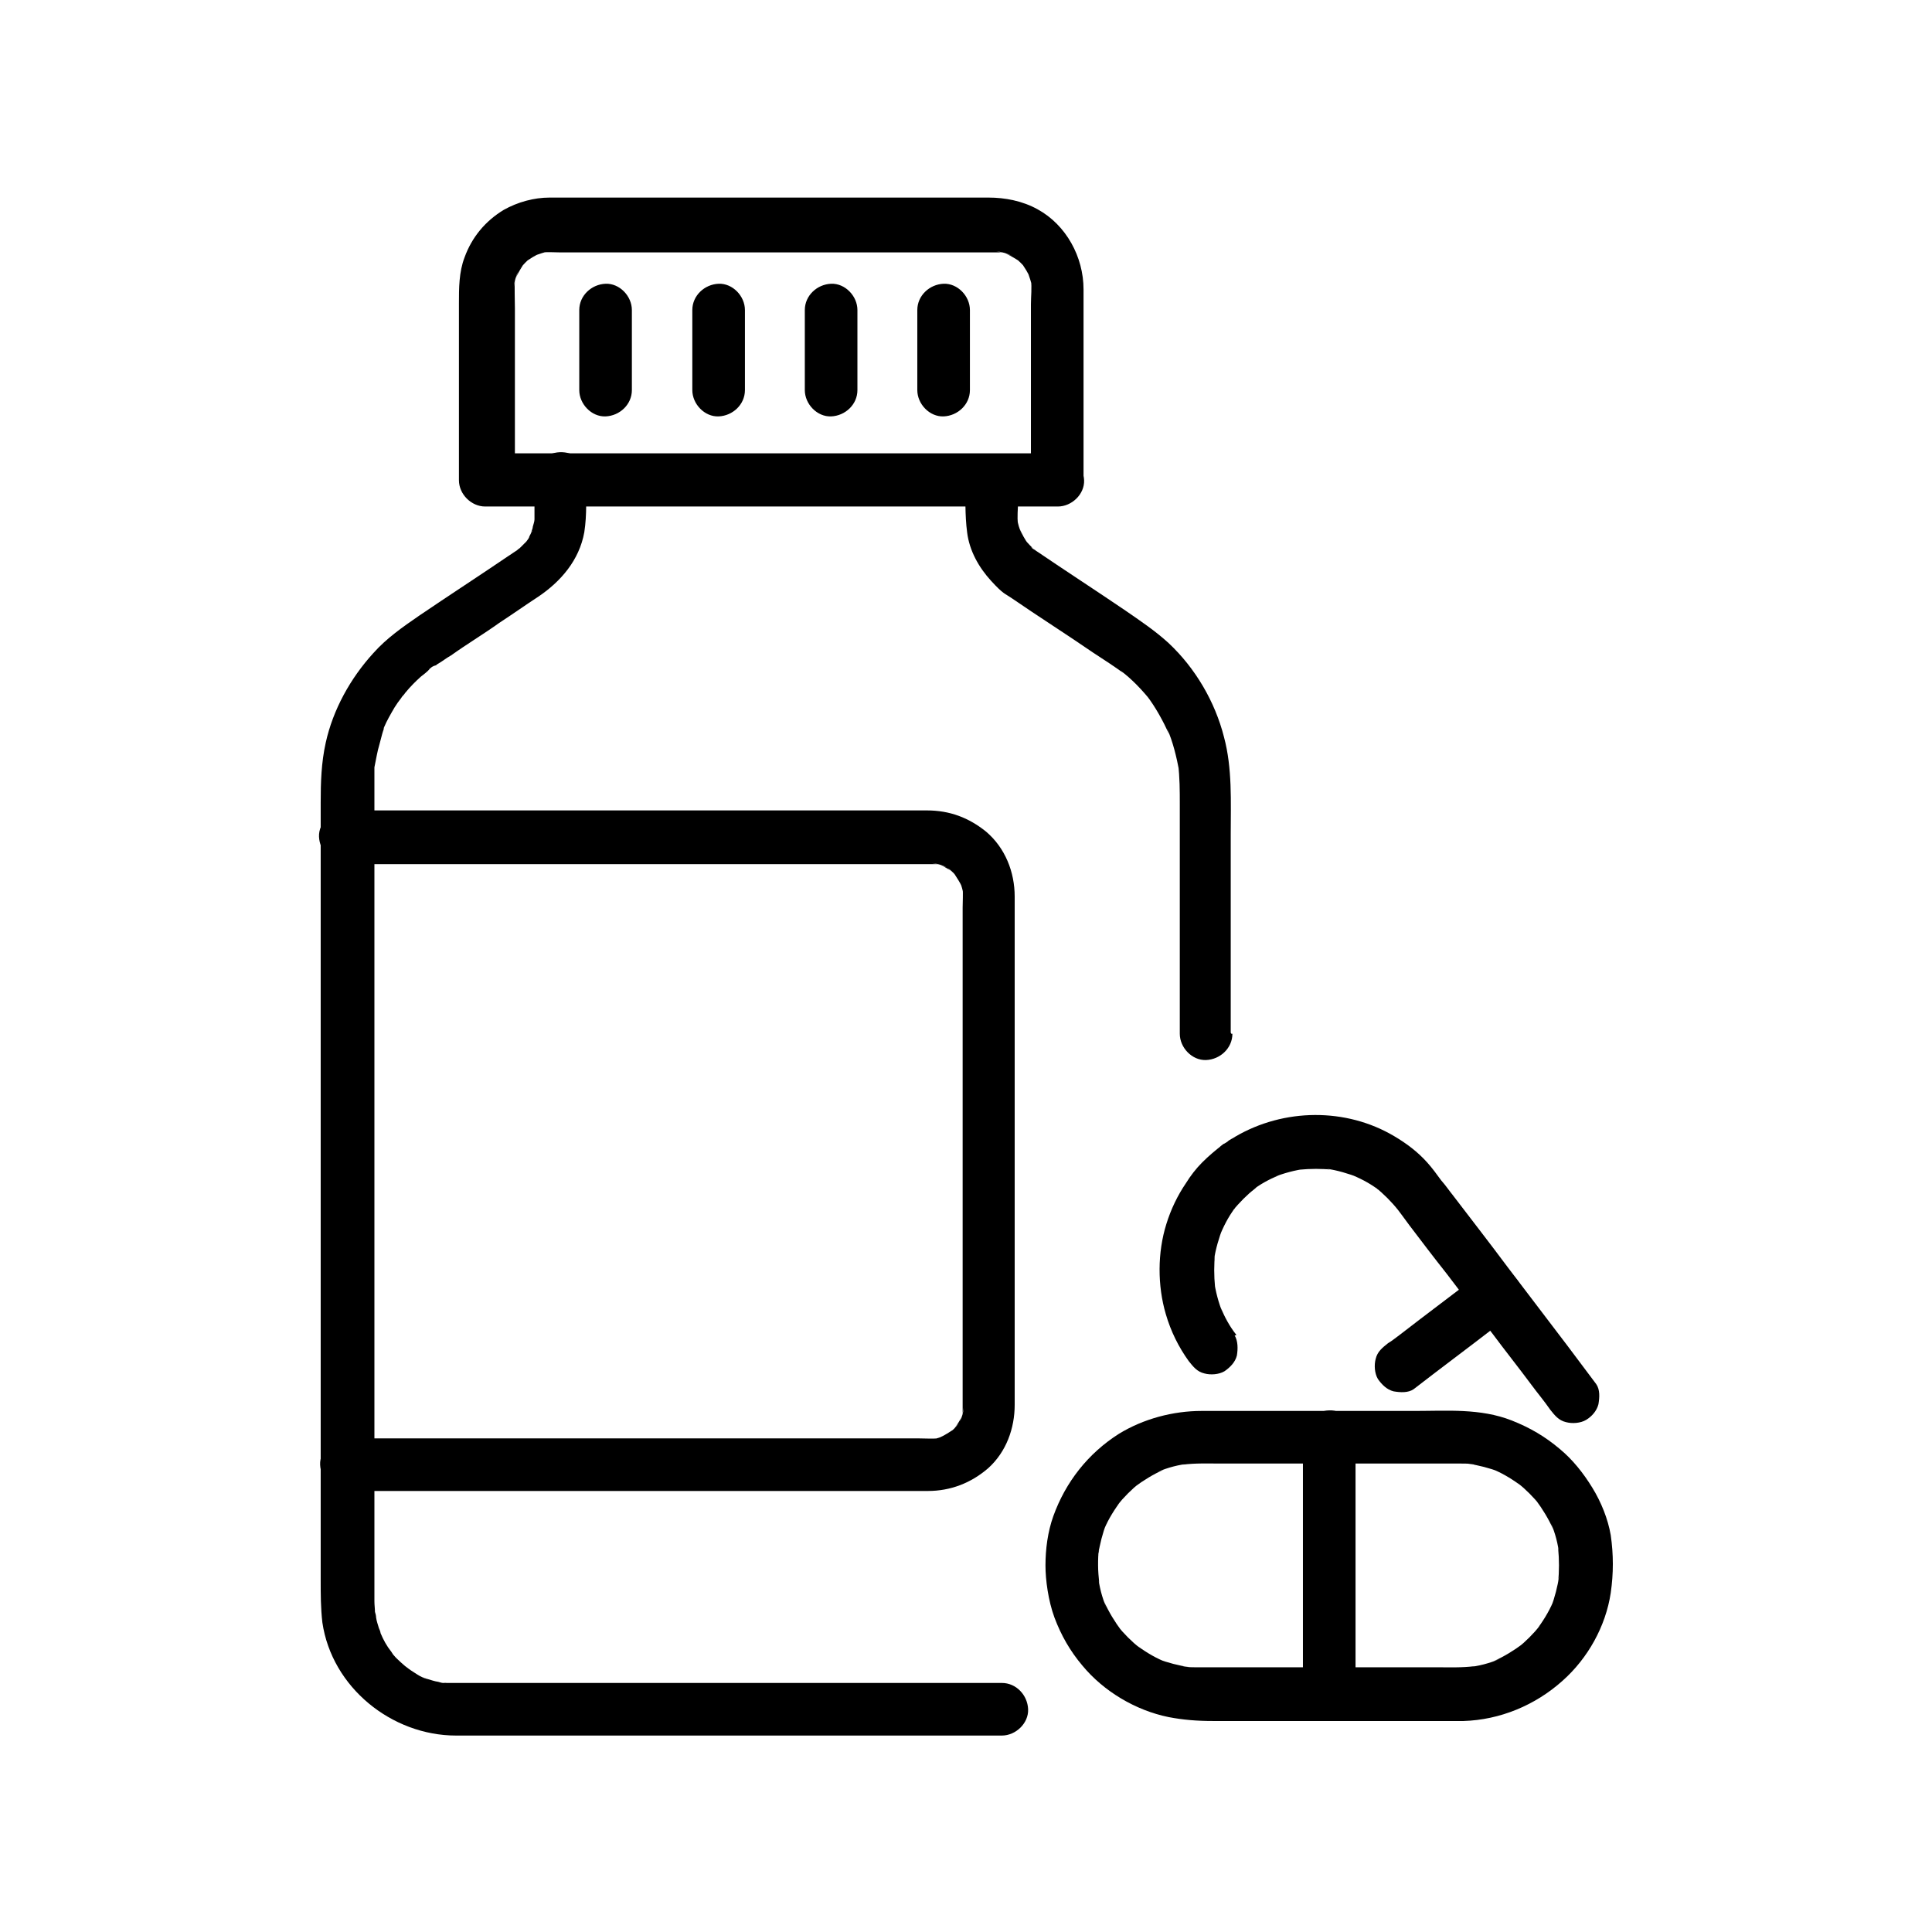 <svg fill="currentColor" viewBox="0 0 345.2 345.2" version="1.2" baseProfile="tiny" xmlns="http://www.w3.org/2000/svg"> <g> <g id="Layer_1"> <g data-name="Layer_1" id="Layer_1-2"> <g> <path d="M189.6,81h-102.3l4.7,4.7v-30.6c0-1.7-.1-3.5,0-5.1,0,.4-.1.9-.2,1.3.1-1,.4-2,.8-2.8-.1.3-.3.8-.4,1.1.4-.9.9-1.7,1.4-2.5-.2.3-.5.7-.8,1,.7-.8,1.3-1.5,2.2-2.2-.3.2-.7.5-1,.8.8-.5,1.6-1.1,2.5-1.4-.3.1-.8.3-1.1.4,1-.3,1.9-.7,2.8-.8-.4,0-.9.1-1.3.2,1.1-.1,2.2,0,3.3,0h79.1c-.4,0-.9-.1-1.3-.2,1,.1,2,.4,2.8.8-.3-.1-.8-.3-1.1-.4.9.4,1.7.9,2.5,1.4-.3-.2-.7-.5-1-.8.8.7,1.5,1.3,2.2,2.2-.2-.3-.5-.7-.8-1,.5.8,1.1,1.6,1.4,2.5-.1-.3-.3-.8-.4-1.1.3,1,.7,1.9.8,2.8,0-.4-.1-.9-.2-1.3.2,1.4,0,2.9,0,4.4v31.4c0,2.5,2.2,4.8,4.7,4.7s4.7-2.1,4.7-4.7v-34.1c0-5.8-3.1-11.5-8.2-14.3-2.7-1.5-5.8-2.1-8.8-2.1h-78.4c-2.8,0-5.7.8-8.2,2.2-3.3,2-5.7,4.9-7,8.5-1,2.6-1,5.5-1,8.2v31.6c0,2.5,2.2,4.7,4.7,4.7h102.3c2.5,0,4.8-2.2,4.7-4.7-.1-2.5-2.1-4.7-4.7-4.7h.7Z"></path> <path d="M219.9,184.5v-35.5c0-5.8.3-11.7-1.2-17.3-1.6-6.3-5.1-12.3-9.9-16.8-2.4-2.2-5.1-4-7.7-5.8-5.3-3.6-10.7-7.1-16-10.7-.3-.2-.7-.4-.9-.7.3.2.7.5,1,.8-.9-.7-1.5-1.4-2.2-2.2.2.3.5.7.8,1-.7-.9-1.2-1.9-1.6-2.8.1.3.3.8.4,1.1-.4-1-.8-2.1-.9-3.2,0,.4.1.9.2,1.3-.2-1.4,0-2.7,0-4.1v-3.6c0-2.5-2.2-4.8-4.7-4.7s-4.7,2.1-4.7,4.7-.1,6.1.3,9.1c.4,3.3,2.1,6.3,4.3,8.7s2.4,2.2,3.7,3.1c4.8,3.3,9.7,6.4,14.5,9.7,2,1.3,4,2.6,5.9,4-.3-.2-.7-.5-1-.8,2.1,1.6,3.8,3.4,5.5,5.5-.2-.3-.5-.7-.8-1,1.6,2.1,2.9,4.5,4,6.9-.1-.3-.3-.8-.4-1.1,1.1,2.5,1.7,5.1,2.2,7.7,0-.4-.1-.9-.2-1.3.3,2.4.3,4.8.3,7.2v41h0c0,2.5,2.2,4.8,4.7,4.7,2.5-.1,4.7-2.1,4.7-4.7h-.2Z"></path> <path d="M95.5,85.7v7.5s.2-1,0-.4c0,.4-.2.9-.3,1.3,0,.3-.2.7-.3,1-.1.4.1-.3.2-.3,0,0-.1.3-.2.4-.1.3-.3.5-.4.9-.1.2-.5.7-.7,1,0,0,.5-.7.2-.3-.1.1-.2.2-.3.3-.2.2-.4.4-.7.7,0,0-.4.4-.5.4,0,0,.8-.5.3-.2-.1,0-.3.2-.4.3-.5.3-1,.7-1.5,1-5.3,3.6-10.7,7.1-16,10.7-2.9,2-5.8,4-8.2,6.7-4.1,4.5-7.2,10.1-8.5,16-.8,3.6-.9,7.1-.9,10.7v138.9c0,2.6,0,5,.3,7.6,1.7,11.6,12.4,20.2,23.9,20.2h97.5c2.5,0,4.8-2.2,4.7-4.7-.1-2.5-2.1-4.7-4.7-4.7h-99.2s-1.1-.1-.2,0c.8,0-.2,0-.4,0-.3,0-.5-.1-.9-.2-.7-.1-1.2-.3-1.9-.5-.2,0-.7-.3-.9-.3,0,0,.9.4.4.2-.1,0-.2-.1-.4-.2-.7-.3-1.2-.7-1.7-1s-1-.7-1.4-1c-.7-.4.7.5,0,0-.2-.2-.5-.4-.8-.7-.4-.4-.9-.8-1.2-1.2-.2-.2-.3-.4-.5-.7-.7-.8.4.5,0,0-.8-1-1.4-2.1-1.9-3.3,0-.1-.1-.2-.2-.4-.2-.4.2.4.2.4,0-.2-.2-.7-.3-.9-.2-.7-.4-1.2-.5-1.9,0-.3-.1-.7-.2-1v-.4c0-.5,0,.5,0,.5,0-.7-.1-1.3-.1-2v-149.3c0-.7,0,0,0,.3.3-1.4.5-2.8.9-4.1.2-.7.3-1.2.5-1.9.1-.3.2-.7.3-.9.3-.8-.3.8,0-.2.5-1.2,1.2-2.4,1.9-3.6.3-.5.8-1.2,1.2-1.7,0-.1.8-1,.3-.4s.3-.3.4-.5c.9-1.1,1.9-2.1,2.8-2.9.5-.4,1.2-.9,1.6-1.4,0,0-.8.5-.3.2.1,0,.2-.2.4-.3.2-.2.5-.4.9-.5.1,0,.2-.1.3-.2.9-.5,1.6-1.1,2.5-1.6,2.8-2,5.8-3.8,8.6-5.8,2.3-1.5,4.7-3.2,7-4.7,4-2.7,7.3-6.5,8.2-11.5.5-3.2.3-6.3.3-9.6s-2.2-4.8-4.7-4.7-4.7,2.1-4.7,4.7h0l.2.2Z"></path> <path d="M61.9,154.4h105.9c-.4,0-.9-.1-1.3-.2,1,.1,1.9.4,2.7.8-.3-.1-.8-.3-1.1-.4.8.3,1.5.8,2.2,1.3-.3-.2-.7-.5-1-.8.8.5,1.4,1.2,2,2-.2-.3-.5-.7-.8-1,.5.8,1,1.5,1.4,2.4-.1-.3-.3-.8-.4-1.1.3.9.5,1.6.7,2.5,0-.4-.1-.9-.2-1.3.1,1.2,0,2.4,0,3.6v90.6c0-.4.1-.9.2-1.3-.1.9-.3,1.7-.7,2.5.1-.3.3-.8.4-1.1-.3.9-.9,1.6-1.4,2.4.2-.3.5-.7.8-1-.5.7-1.1,1.3-1.9,1.9.3-.2.7-.5,1-.8-.8.5-1.5,1-2.4,1.4.3-.1.8-.3,1.1-.4-.9.3-1.7.7-2.7.8.4,0,.9-.1,1.3-.2-1.2.1-2.5,0-3.8,0H61.9c-2.5,0-4.8,2.2-4.7,4.7s2.1,4.7,4.7,4.7h103.9c4,0,7.7-1.4,10.8-4.1,3.2-2.9,4.7-7.1,4.7-11.3v-90.8c0-4.4-1.7-8.7-5.1-11.6-3.1-2.5-6.5-3.8-10.6-3.8H61.7c-2.5,0-4.8,2.2-4.7,4.7s2.1,4.7,4.7,4.7h0l.2.4Z"></path> <path d="M103.5,55.4v14.3c0,2.5,2.2,4.8,4.7,4.7s4.7-2.1,4.7-4.7v-14.3c0-2.5-2.2-4.8-4.7-4.7s-4.7,2.1-4.7,4.7h0Z"></path> <path d="M123.7,55.4v14.3c0,2.5,2.2,4.8,4.7,4.7s4.7-2.1,4.7-4.7v-14.3c0-2.5-2.2-4.8-4.7-4.7s-4.7,2.1-4.7,4.7h0Z"></path> <path d="M143.8,55.4v14.3c0,2.5,2.2,4.8,4.7,4.7s4.7-2.1,4.7-4.7v-14.3c0-2.5-2.2-4.8-4.7-4.7s-4.7,2.1-4.7,4.7h0Z"></path> <path d="M163.9,55.4v14.3c0,2.5,2.2,4.8,4.7,4.7s4.7-2.1,4.7-4.7v-14.3c0-2.5-2.2-4.8-4.7-4.7s-4.7,2.1-4.7,4.7h0Z"></path> <path d="M196.2,279.7c0-1,0-2.1.2-3.1,0,.4-.1.9-.2,1.3.3-2,.8-3.9,1.5-5.8-.1.3-.3.8-.4,1.1.8-1.9,1.9-3.6,3.1-5.2-.2.3-.5.7-.8,1,1.2-1.5,2.6-2.9,4.1-4.1-.3.2-.7.5-1,.8,1.6-1.2,3.4-2.3,5.2-3.1-.3.1-.8.3-1.1.4,1.9-.8,3.8-1.3,5.8-1.5-.4,0-.9.1-1.3.2,2.3-.3,4.6-.2,6.9-.2h42.9c.9,0,1.6,0,2.4.2-.4,0-.9-.1-1.3-.2,2,.3,3.9.8,5.8,1.5-.3-.1-.8-.3-1.1-.4,1.9.8,3.6,1.9,5.2,3.1-.3-.2-.7-.5-1-.8,1.5,1.2,2.9,2.6,4.1,4.1-.2-.3-.5-.7-.8-1,1.2,1.6,2.3,3.4,3.1,5.2-.1-.3-.3-.8-.4-1.1.8,1.9,1.3,3.8,1.5,5.8,0-.4-.1-.9-.2-1.3.2,2.1.2,4.1,0,6.2,0-.4.1-.9.2-1.3-.3,2-.8,3.9-1.5,5.8.1-.3.3-.8.4-1.1-.8,1.9-1.9,3.6-3.1,5.2.2-.3.5-.7.8-1-1.2,1.5-2.6,2.9-4.1,4.1.3-.2.7-.5,1-.8-1.6,1.2-3.4,2.3-5.2,3.1.3-.1.8-.3,1.1-.4-1.9.8-3.8,1.3-5.8,1.5.4,0,.9-.1,1.3-.2-2.3.3-4.6.2-6.9.2h-42.9c-.9,0-1.6,0-2.4-.2.4,0,.9.1,1.3.2-2-.3-3.9-.8-5.8-1.5.3.1.8.3,1.1.4-1.9-.8-3.6-1.9-5.2-3.1.3.2.7.5,1,.8-1.5-1.2-2.9-2.6-4.1-4.1.2.3.5.7.8,1-1.2-1.6-2.3-3.4-3.1-5.2.1.3.3.8.4,1.1-.8-1.9-1.3-3.8-1.5-5.8,0,.4.1.9.2,1.3-.1-1-.2-2.1-.2-3.1,0-2.5-2.2-4.8-4.7-4.7s-4.7,2.1-4.7,4.7.5,6.3,1.6,9.3c1.2,3.2,2.8,6,5,8.6,3.8,4.6,9.5,8,15.4,9.2,2.6.5,5.1.7,7.9.7h44.8c6.5-.2,12.8-2.8,17.7-7.2,4.5-4,7.7-9.7,8.6-15.7.5-3.5.5-6.8,0-10.3-.5-2.9-1.7-5.9-3.3-8.5s-3.5-5-5.8-6.9c-2.6-2.2-5.3-3.8-8.6-5.1-5.6-2.2-11.6-1.7-17.3-1.7h-38.1c-5.1,0-10.4,1.4-14.8,4.1-5.5,3.5-9.5,8.6-11.7,14.7-1,2.8-1.4,5.9-1.4,8.8s2.2,4.8,4.7,4.7,4.7-2.1,4.7-4.7h0Z"></path> <path d="M232.8,256.7v45.9h0c0,2.5,2.2,4.8,4.7,4.7s4.7-2.1,4.7-4.7v-45.9h0c0-2.5-2.2-4.8-4.7-4.7s-4.7,2.1-4.7,4.7h0Z"></path> <path d="M220.9,238.5c-1.2-1.5-2.1-3.2-2.8-4.9.1.3.3.8.4,1.1-.8-2-1.3-3.9-1.6-6,0,.4.1.9.2,1.3-.2-2.1-.2-4,0-6.1,0,.4-.1.9-.2,1.3.3-2.1.9-4,1.6-5.9-.1.3-.3.8-.4,1.1.8-1.9,1.7-3.5,2.9-5-.2.3-.5.7-.8,1,1.2-1.5,2.6-2.9,4.1-4.1-.3.2-.7.5-1,.8.7-.5,1.4-1,1.9-1.9.4-.8.7-1.5.7-2.4-.8,1.3-1.5,2.7-2.3,4,1.5-1.2,3.2-2.1,4.9-2.8-.3.1-.8.3-1.1.4,2-.8,3.9-1.3,6-1.6-.4,0-.9.1-1.3.2,2.1-.2,4-.2,6.1,0-.4,0-.9-.1-1.3-.2,2.1.3,4,.9,5.9,1.6-.3-.1-.8-.3-1.1-.4,1.9.8,3.5,1.7,5,2.9-.3-.2-.7-.5-1-.8,1.5,1.2,2.9,2.6,4.1,4.1-.2-.3-.5-.7-.8-1,1,1.2,1.9,2.5,2.8,3.7,2.2,2.9,4.4,5.8,6.7,8.7,2.7,3.5,5.3,7.1,8.1,10.6,2.3,3.1,4.7,6.1,7,9.2,1.1,1.5,2.3,2.9,3.4,4.5h0c.8,1,1.5,1.9,2.8,2.2,1.1.3,2.6.2,3.6-.4s1.9-1.6,2.2-2.8c.2-1.2.3-2.6-.4-3.6-1.7-2.3-3.4-4.5-5.1-6.8-3.6-4.7-7.2-9.5-10.8-14.2-3.2-4.3-6.4-8.4-9.6-12.6-.8-1-1.4-1.9-2.2-2.8-.8-1.1-1.6-2.2-2.5-3.2-1.7-1.9-3.7-3.4-5.9-4.7-8.6-5.1-19.7-5-28.4.1-.4.3-1,.5-1.4.9-.2.1-.4.3-.7.4-.7.5-1.2,1-1.7,1.7-.4.7-.7,1.6-.7,2.4.8-1.3,1.5-2.7,2.3-4-1.3,1-2.5,2-3.7,3.2-1.1,1.1-2.1,2.4-2.9,3.7-1.5,2.2-2.7,4.7-3.5,7.3-1.6,5.1-1.6,11-.1,16.1.9,3.1,2.3,5.9,4.1,8.4.8,1,1.5,1.9,2.8,2.2,1.1.3,2.6.2,3.6-.4,1-.7,1.9-1.6,2.2-2.8.2-1.2.2-2.6-.4-3.6h.2Z"></path> <path d="M264.9,227.2c-4.9,3.8-9.9,7.5-14.8,11.3-.7.5-1.4,1.1-2.1,1.5-1,.8-1.9,1.5-2.2,2.8-.3,1.1-.2,2.6.4,3.6.7,1,1.6,1.9,2.8,2.2,1.2.2,2.6.3,3.6-.4,4.9-3.8,9.9-7.5,14.8-11.3.7-.5,1.4-1.1,2.1-1.5,1-.8,1.9-1.5,2.2-2.8.3-1.1.2-2.6-.4-3.6-.7-1-1.6-1.9-2.8-2.2-1.2-.2-2.6-.3-3.6.4h0Z"></path> </g> </g> </g> </g></svg>